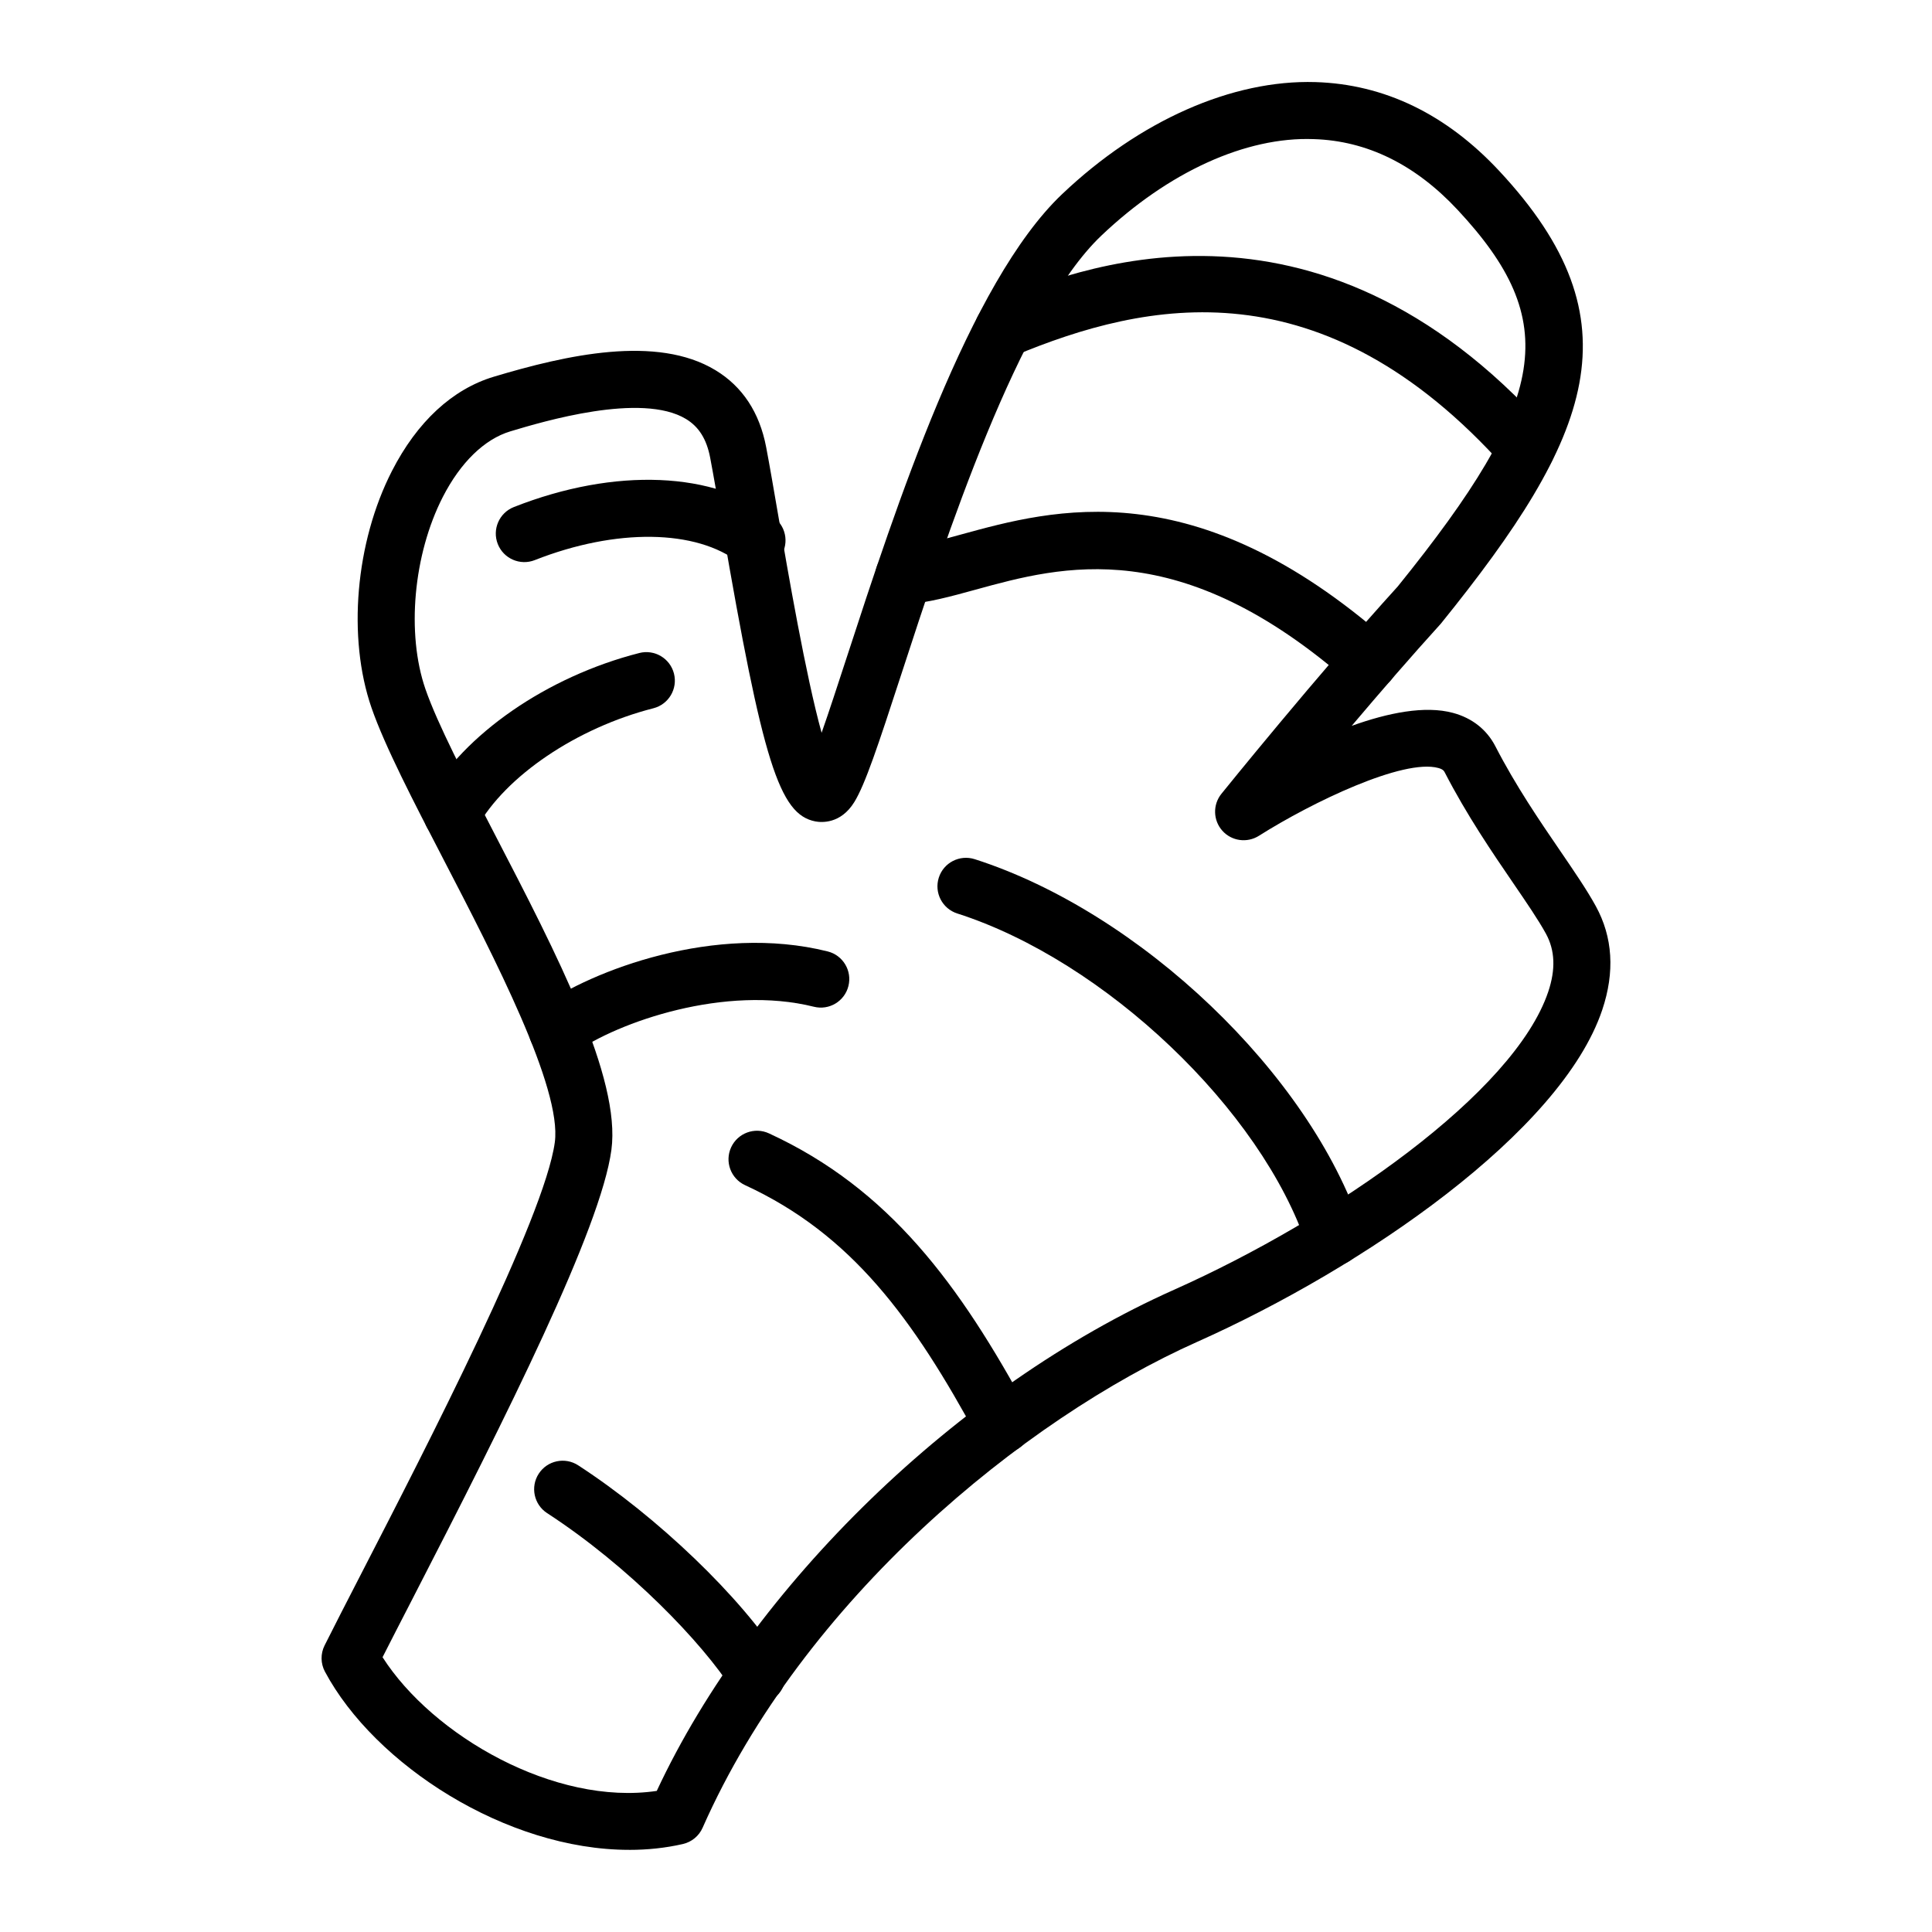 <?xml version="1.0" encoding="UTF-8"?>
<!-- Uploaded to: SVG Repo, www.svgrepo.com, Generator: SVG Repo Mixer Tools -->
<svg fill="#000000" width="800px" height="800px" version="1.1" viewBox="144 144 512 512" xmlns="http://www.w3.org/2000/svg">
 <g>
  <path d="m310.74 634.23c-32.531 0-67.441-22.555-80.625-47.219-1.16-2.168-1.195-4.758-0.098-6.949 2.527-5.055 5.918-11.637 9.812-19.207 16.957-32.926 48.523-94.203 51.203-114.15 1.926-14.348-16.168-49.246-29.383-74.73-8.055-15.539-15.664-30.219-19.199-40.422-6.434-18.602-4.262-43.812 5.414-62.73 6.676-13.047 16.02-21.695 27.008-24.992 19.184-5.758 43.18-11.164 58.746-1.719 7.152 4.336 11.664 11.191 13.418 20.363 0.91 4.769 1.996 11.098 3.219 18.203 2.59 15.07 7.285 42.41 11.48 57.516 1.98-5.629 4.312-12.801 6.727-20.191 12.871-39.469 32.312-99.113 57-122.55 20.582-19.543 45.082-30.355 67.121-29.699 18.273 0.555 34.66 8.469 48.703 23.52 37.168 39.832 24.637 70.426-15.434 119.99-7.859 8.656-16.219 18.324-23.641 27.094 9.582-3.441 19.418-5.457 26.887-3.426 5.039 1.367 8.906 4.418 11.18 8.82 5.426 10.523 11.695 19.699 17.227 27.789 3.777 5.531 7.043 10.305 9.395 14.59 4.508 8.203 5.082 17.457 1.707 27.504-10.887 32.387-63.285 68.305-107.36 87.977-45.977 20.516-104.33 68.285-131.05 128.76-0.961 2.18-2.902 3.777-5.231 4.312-4.617 1.059-9.391 1.551-14.219 1.551zm-65.359-51.051c13.305 20.816 45.656 39.43 72.668 35.43 25.328-54.285 79.914-107.3 137.06-132.8 42.473-18.953 90.176-52.168 99.191-78.988 2-5.961 1.793-11-0.625-15.406-2-3.641-5.074-8.137-8.629-13.34-5.492-8.031-12.324-18.031-18.176-29.387-0.168-0.324-0.422-0.82-1.703-1.164-9.262-2.523-33.363 9.008-47.559 17.98-3.129 1.969-7.231 1.395-9.68-1.359-2.457-2.762-2.562-6.891-0.246-9.77 0.25-0.312 25.449-31.535 46.727-54.945 40.133-49.66 43.449-70.258 15.852-99.84-11.195-11.996-24.016-18.293-38.109-18.723-18.051-0.676-38.582 8.762-56.262 25.555-21.91 20.797-41.398 80.562-53.035 116.27-6.211 19.055-9.586 29.215-12.461 33.875-3.633 5.883-8.801 5.406-10.328 5.113-9.547-1.844-13.93-15.773-24.691-78.434-1.199-6.996-2.273-13.23-3.168-17.93-0.941-4.934-2.977-8.191-6.402-10.277-11.812-7.16-37.961 0.691-46.559 3.273-6.856 2.062-13.215 8.242-17.906 17.406-7.801 15.246-9.688 36.18-4.59 50.906 3.176 9.164 10.539 23.371 18.34 38.41 16.469 31.77 33.5 64.625 30.938 83.703-2.801 20.781-27.598 70.207-52.754 119.05-2.988 5.797-5.672 11.012-7.894 15.395z"/>
  <path d="m344.62 595.53c-2.5 0-4.941-1.238-6.383-3.508-8.082-12.711-27.594-32.949-49.246-47.027-3.496-2.277-4.492-6.957-2.215-10.453 2.273-3.5 6.961-4.492 10.453-2.215 21.051 13.684 43.156 34.898 53.766 51.594 2.238 3.523 1.199 8.191-2.324 10.43-1.266 0.797-2.664 1.18-4.051 1.18z"/>
  <path d="m409.81 529.07c-2.68 0-5.285-1.438-6.648-3.961-17.191-31.746-33.504-54.027-61.707-67.027-3.789-1.75-5.445-6.238-3.699-10.027 1.75-3.789 6.238-5.453 10.027-3.699 31.895 14.695 50.516 40.039 68.676 73.555 1.988 3.672 0.621 8.258-3.047 10.242-1.148 0.621-2.387 0.918-3.602 0.918z"/>
  <path d="m506.82 326.94c-1.773 0-3.551-0.621-4.988-1.883-45.109-39.691-76.414-31.078-99.254-24.801-6.566 1.805-12.762 3.508-18.547 3.898-4.086 0.293-7.766-2.863-8.051-7.027-0.289-4.168 2.863-7.769 7.027-8.051 4.266-0.293 9.5-1.727 15.559-3.394 24.695-6.785 62.02-17.039 113.25 28.027 3.129 2.754 3.441 7.531 0.68 10.664-1.488 1.695-3.574 2.566-5.676 2.566z"/>
  <path d="m548.46 270.45c-2.082 0-4.144-0.852-5.637-2.519-48.402-54.16-94.965-44.281-130.1-29.609-3.879 1.602-8.281-0.215-9.883-4.066-1.605-3.848 0.211-8.277 4.062-9.883 21.129-8.816 85.414-35.633 147.19 33.488 2.785 3.113 2.516 7.891-0.594 10.672-1.449 1.281-3.254 1.918-5.043 1.918z"/>
  <path d="m263.77 367.18c-1.25 0-2.516-0.312-3.68-0.961-3.648-2.035-4.949-6.641-2.91-10.289 9.703-17.355 31.773-32.617 56.234-38.875 4.055-1.031 8.156 1.406 9.195 5.445 1.031 4.047-1.402 8.16-5.445 9.195-20.328 5.199-39.133 17.906-46.789 31.609-1.391 2.477-3.961 3.875-6.606 3.875z"/>
  <path d="m344.61 294.77c-1.629 0-3.269-0.523-4.656-1.605-11.406-8.926-32.688-9.219-54.234-0.73-3.871 1.527-8.266-0.371-9.801-4.258-1.531-3.883 0.371-8.273 4.262-9.805 26.832-10.574 53.309-9.473 69.094 2.887 3.285 2.574 3.863 7.324 1.289 10.609-1.484 1.906-3.711 2.902-5.953 2.902z"/>
  <path d="m497.53 479.4c-3.168 0-6.117-2.004-7.176-5.176-12-36.086-53.57-75.625-92.664-88.141-3.977-1.27-6.168-5.527-4.898-9.5 1.273-3.977 5.516-6.156 9.5-4.898 43.855 14.035 88.836 56.98 102.41 97.77 1.316 3.961-0.828 8.238-4.785 9.551-0.785 0.27-1.594 0.395-2.383 0.395z"/>
  <path d="m291.67 424.54c-2.363 0-4.691-1.102-6.168-3.176-2.414-3.402-1.621-8.121 1.785-10.539 13.547-9.637 46.211-22.152 76.055-14.688 4.051 1.012 6.516 5.113 5.5 9.164-1.008 4.051-5.113 6.516-9.16 5.496-23.375-5.84-51.785 3.914-63.637 12.34-1.324 0.949-2.856 1.402-4.375 1.402z"/>
 </g>
</svg>